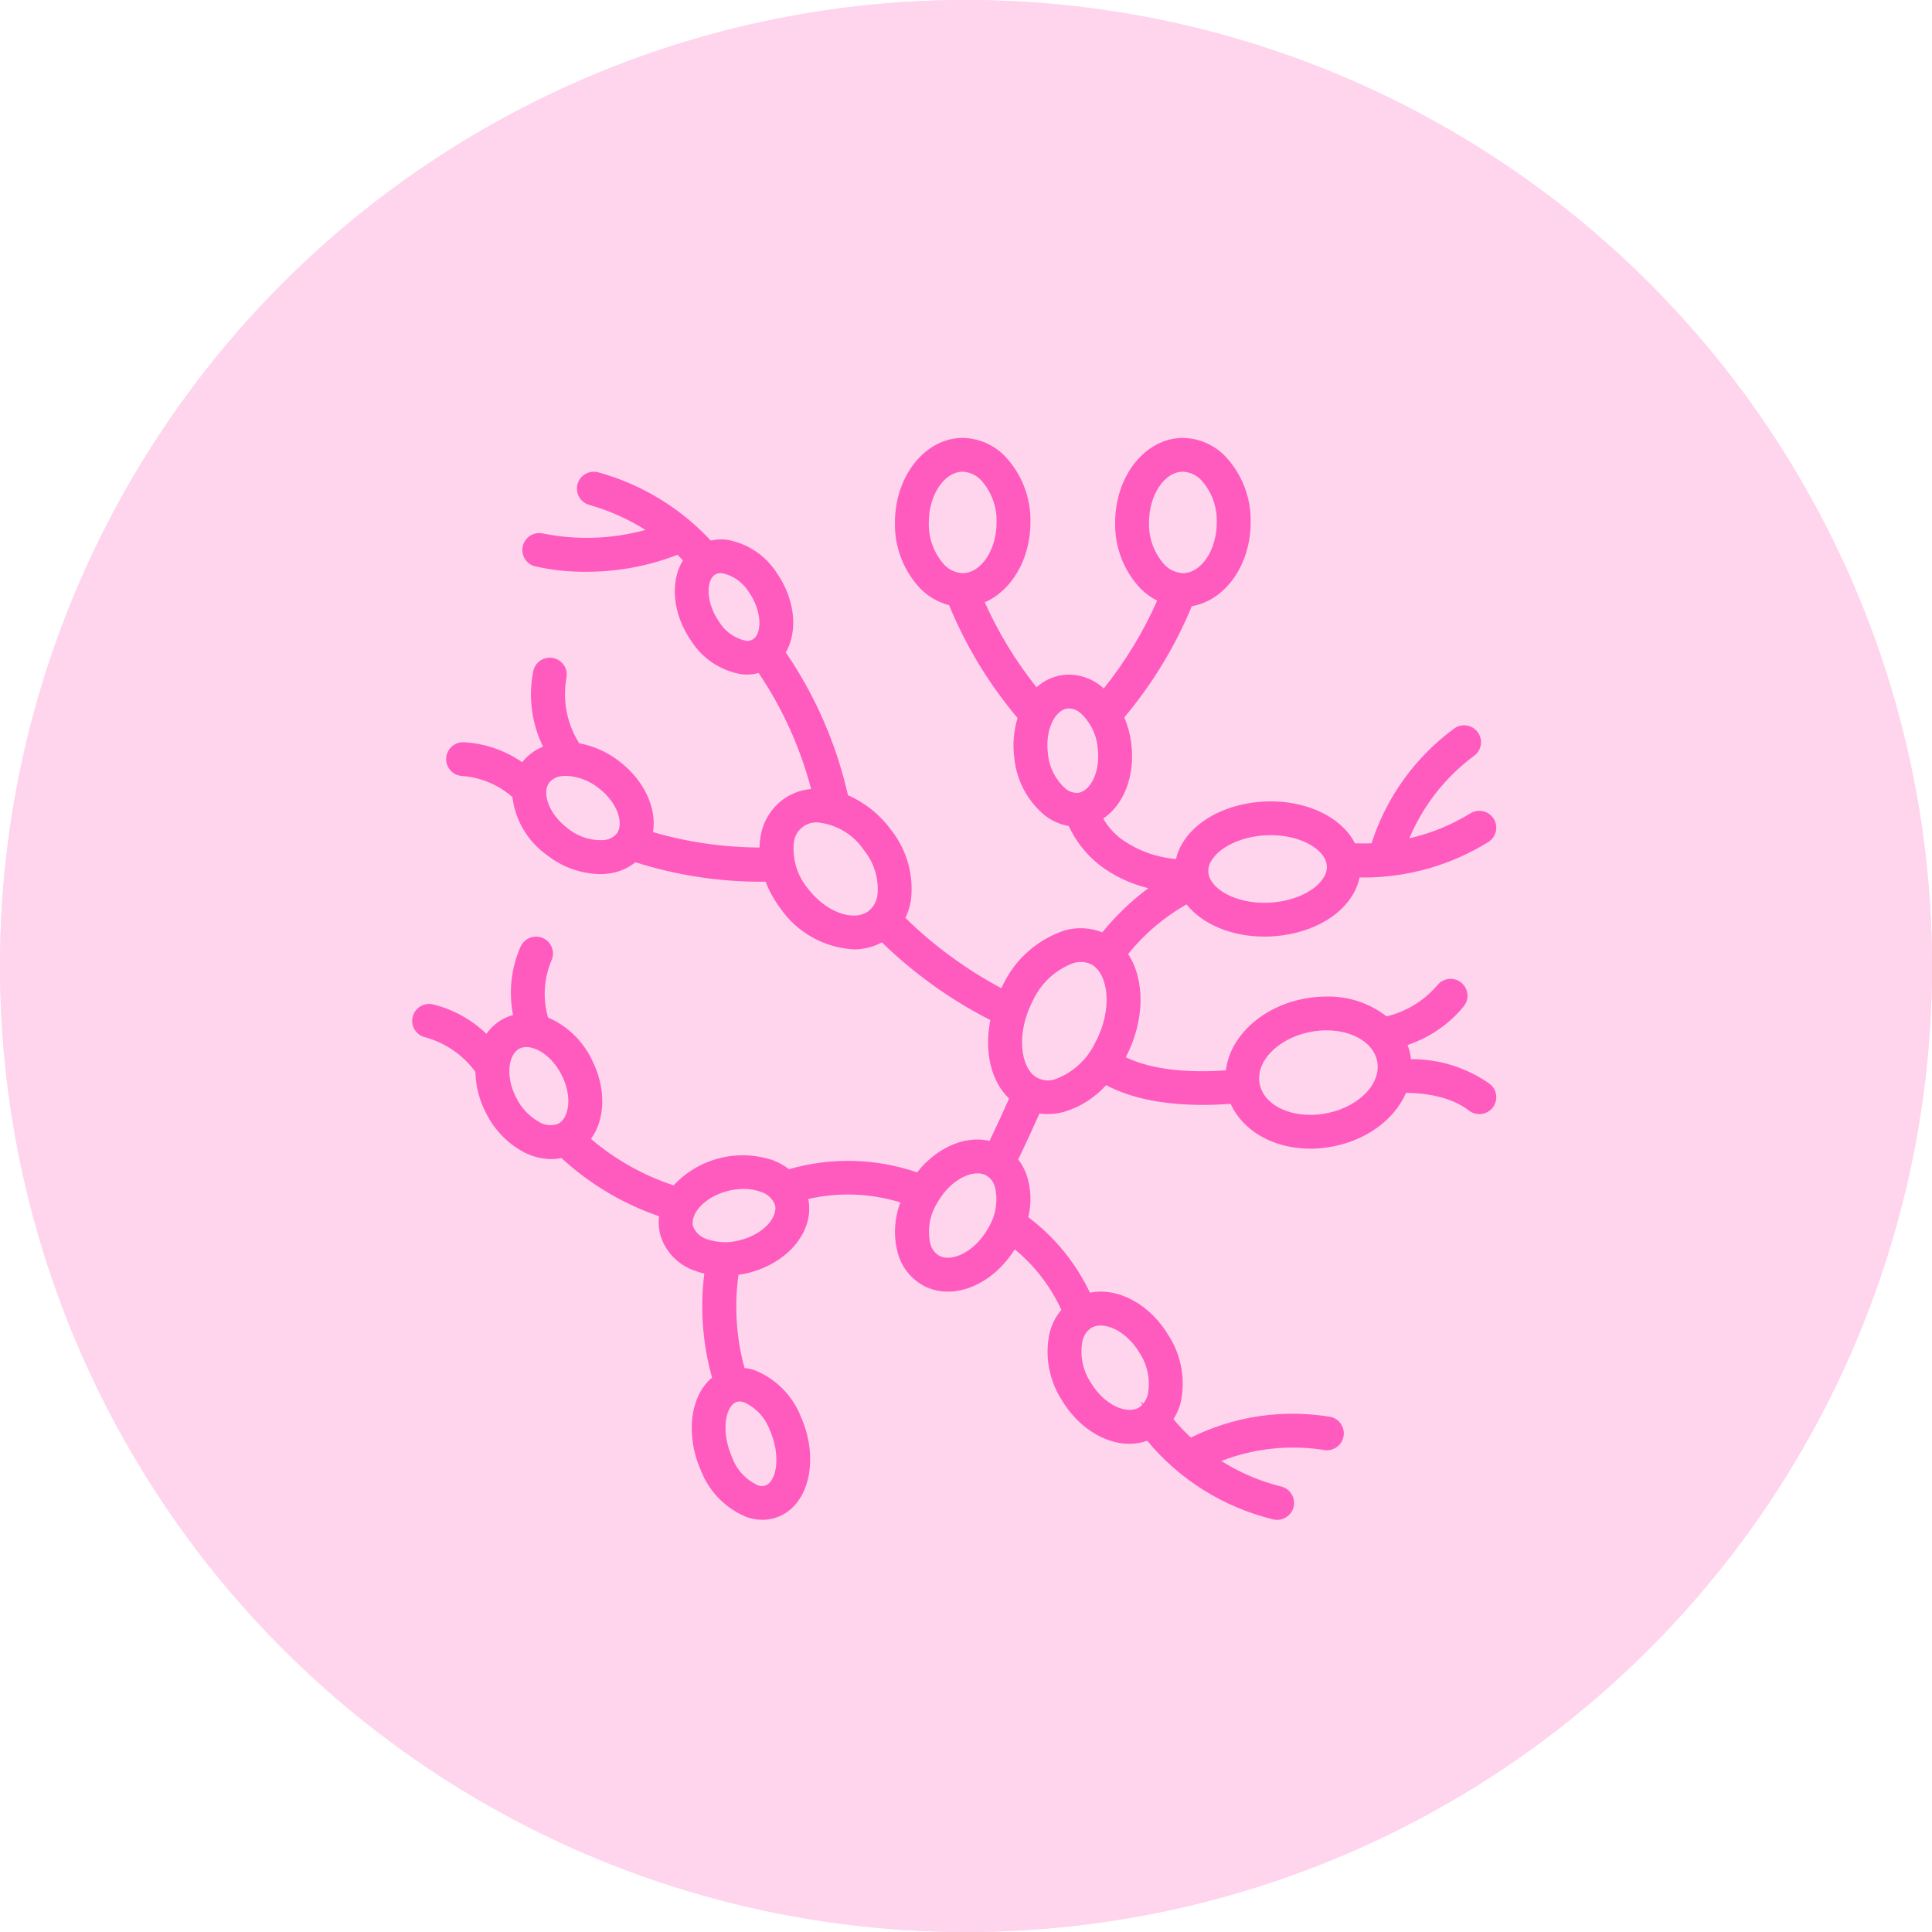 <?xml version="1.0" encoding="UTF-8"?>
<svg width="75px" height="75px" viewBox="0 0 75 75" version="1.1" xmlns="http://www.w3.org/2000/svg" xmlns:xlink="http://www.w3.org/1999/xlink">
    <!-- Generator: Sketch 61 (89581) - https://sketch.com -->
    <title>01) MU / Elements / Dossier-11-hemato-halstumoren Outline</title>
    <desc>Created with Sketch.</desc>
    <g id="🕹-|-[DS]:-Symbols" stroke="none" stroke-width="1" fill="none" fill-rule="evenodd">
        <g id="01)-MU-/-Elements-/-Dossier-11-hemato-halstumoren-Outline">
            <circle id="Oval-Copy-4" fill="#FFD5EE" cx="37.5" cy="37.5" r="37.5"></circle>
            <g id="noun_lymph-nodes_2513495" transform="translate(16, 17)" fill="#FF5BBF" fill-rule="nonzero">
                <path d="M41.083,14.572 C40.351,15.023 39.55,15.352 38.711,15.544 C39.241,14.281 40.1,13.181 41.198,12.36 C41.501,12.161 41.585,11.754 41.385,11.451 C41.186,11.149 40.778,11.065 40.475,11.264 C38.95,12.376 37.818,13.942 37.243,15.737 C37.014,15.746 36.799,15.745 36.599,15.737 C35.985,14.534 34.218,13.864 32.415,14.192 C31.262,14.403 30.34,14.976 29.882,15.765 C29.777,15.947 29.699,16.142 29.65,16.346 C28.862,16.282 28.108,15.999 27.473,15.53 C27.214,15.319 26.995,15.063 26.826,14.775 C27.626,14.243 28.081,13.107 27.913,11.836 C27.869,11.496 27.779,11.163 27.646,10.847 C28.736,9.55 29.62,8.095 30.267,6.531 C31.558,6.317 32.556,4.933 32.55,3.267 C32.569,2.316 32.213,1.396 31.558,0.706 C31.127,0.263 30.538,0.009 29.92,-8.203125e-05 L29.906,-8.203125e-05 C28.457,0.009 27.283,1.488 27.29,3.296 C27.271,4.246 27.627,5.166 28.282,5.856 C28.47,6.042 28.686,6.198 28.921,6.317 C28.38,7.538 27.683,8.684 26.848,9.727 C26.808,9.692 26.769,9.656 26.728,9.624 C26.313,9.293 25.782,9.142 25.255,9.204 C24.876,9.257 24.522,9.423 24.238,9.68 C23.432,8.668 22.757,7.56 22.228,6.381 C23.263,5.934 24.007,4.706 24.002,3.267 C24.021,2.316 23.664,1.396 23.009,0.706 C22.578,0.263 21.989,0.009 21.371,-8.203125e-05 L21.358,-8.203125e-05 C19.909,0.009 18.735,1.488 18.741,3.296 C18.722,4.246 19.079,5.166 19.734,5.856 C20.04,6.164 20.423,6.384 20.844,6.494 C21.497,8.082 22.393,9.559 23.501,10.872 C23.346,11.381 23.305,11.918 23.378,12.445 C23.467,13.309 23.893,14.103 24.563,14.657 C24.834,14.867 25.152,15.008 25.49,15.067 C25.756,15.645 26.152,16.153 26.648,16.553 C27.217,16.996 27.875,17.312 28.577,17.479 C27.913,17.974 27.313,18.55 26.791,19.193 C26.326,19.009 25.814,18.983 25.333,19.117 C24.287,19.464 23.425,20.218 22.946,21.208 C22.919,21.259 22.896,21.311 22.871,21.362 C21.507,20.633 20.253,19.714 19.148,18.634 C19.251,18.42 19.323,18.192 19.361,17.958 C19.483,16.98 19.207,15.994 18.594,15.22 C18.164,14.63 17.586,14.164 16.918,13.87 C16.471,11.887 15.652,10.006 14.504,8.327 C14.983,7.505 14.869,6.264 14.153,5.239 C13.719,4.562 13.022,4.096 12.23,3.954 C12.016,3.926 11.8,3.936 11.59,3.982 C10.412,2.716 8.905,1.801 7.238,1.338 C7.011,1.272 6.767,1.332 6.597,1.494 C6.427,1.657 6.358,1.898 6.414,2.126 C6.471,2.354 6.646,2.535 6.872,2.599 C7.643,2.818 8.379,3.145 9.057,3.571 C7.766,3.926 6.409,3.975 5.095,3.713 C4.745,3.625 4.388,3.836 4.298,4.186 C4.207,4.535 4.417,4.892 4.767,4.984 C5.422,5.132 6.092,5.203 6.764,5.196 C7.973,5.198 9.173,4.975 10.3,4.538 C10.374,4.61 10.446,4.68 10.513,4.75 C10.002,5.572 10.106,6.841 10.835,7.886 C11.269,8.563 11.966,9.029 12.759,9.171 C12.842,9.182 12.925,9.187 13.009,9.187 C13.158,9.185 13.306,9.165 13.45,9.126 C14.378,10.502 15.066,12.024 15.487,13.628 C15.11,13.663 14.749,13.792 14.437,14.005 C13.938,14.361 13.606,14.905 13.518,15.511 C13.498,15.639 13.486,15.77 13.484,15.9 C12.085,15.895 10.694,15.694 9.351,15.302 C9.501,14.372 9.012,13.285 8.014,12.533 C7.564,12.189 7.04,11.956 6.483,11.853 C6.012,11.103 5.835,10.206 5.985,9.334 C6.067,8.981 5.846,8.629 5.492,8.548 C5.138,8.467 4.785,8.687 4.704,9.04 C4.501,10.036 4.633,11.071 5.081,11.985 C4.761,12.11 4.482,12.319 4.272,12.59 C3.601,12.124 2.813,11.855 1.998,11.813 C1.636,11.801 1.333,12.083 1.319,12.444 C1.306,12.805 1.587,13.109 1.948,13.124 C2.668,13.178 3.351,13.466 3.892,13.943 C4.002,14.855 4.496,15.679 5.25,16.207 C5.831,16.661 6.543,16.916 7.281,16.934 C7.404,16.934 7.526,16.926 7.647,16.909 C8.022,16.858 8.375,16.707 8.671,16.473 C10.267,16.982 11.933,17.237 13.609,17.228 C13.647,17.228 13.683,17.227 13.72,17.227 C13.861,17.591 14.051,17.935 14.285,18.248 C14.936,19.198 15.991,19.791 17.142,19.855 C17.523,19.857 17.899,19.763 18.235,19.583 C19.479,20.793 20.898,21.81 22.445,22.6 C22.202,23.812 22.463,24.965 23.172,25.647 C22.916,26.216 22.665,26.771 22.416,27.289 C21.461,27.066 20.363,27.546 19.601,28.511 C17.996,27.961 16.261,27.918 14.63,28.388 C14.442,28.244 14.234,28.128 14.012,28.043 C12.645,27.578 11.132,27.959 10.15,29.016 C8.974,28.628 7.884,28.016 6.942,27.213 C7.503,26.442 7.544,25.236 6.963,24.113 C6.611,23.391 6.012,22.819 5.274,22.5 C5.065,21.77 5.112,20.991 5.406,20.292 C5.505,20.079 5.482,19.83 5.347,19.638 C5.212,19.446 4.985,19.341 4.751,19.362 C4.517,19.383 4.312,19.527 4.213,19.739 C3.842,20.576 3.739,21.507 3.917,22.405 C3.794,22.438 3.675,22.483 3.561,22.541 C3.291,22.681 3.058,22.884 2.882,23.133 C2.304,22.576 1.588,22.181 0.808,21.99 C0.454,21.908 0.101,22.127 0.018,22.479 C-0.065,22.832 0.154,23.185 0.508,23.268 C1.29,23.483 1.977,23.956 2.455,24.61 C2.467,25.171 2.61,25.722 2.872,26.218 C3.191,26.858 3.7,27.384 4.33,27.725 C4.661,27.899 5.029,27.992 5.403,27.996 C5.535,27.996 5.667,27.982 5.796,27.955 C6.889,28.962 8.179,29.732 9.585,30.215 C9.554,30.454 9.57,30.697 9.63,30.93 C9.823,31.588 10.325,32.111 10.976,32.331 C11.095,32.376 11.217,32.412 11.341,32.441 C11.171,33.794 11.274,35.166 11.642,36.479 C10.79,37.182 10.594,38.71 11.218,40.108 C11.545,40.933 12.2,41.586 13.027,41.91 C13.21,41.968 13.401,41.999 13.593,41.999 C13.895,42 14.191,41.919 14.451,41.765 C15.479,41.152 15.758,39.492 15.085,37.986 C14.759,37.161 14.103,36.508 13.276,36.184 C13.154,36.145 13.028,36.118 12.901,36.105 C12.58,34.928 12.501,33.698 12.667,32.489 C12.804,32.47 12.939,32.444 13.073,32.41 C14.636,32.005 15.625,30.761 15.377,29.545 C16.561,29.275 17.794,29.32 18.954,29.678 C18.707,30.321 18.676,31.027 18.865,31.689 C19.023,32.228 19.397,32.678 19.898,32.935 C20.179,33.073 20.488,33.144 20.801,33.142 C21.746,33.142 22.747,32.527 23.393,31.499 C24.166,32.136 24.784,32.94 25.202,33.849 C24.991,34.099 24.837,34.392 24.753,34.708 C24.55,35.595 24.706,36.527 25.187,37.3 C25.833,38.404 26.872,39.05 27.845,39.05 C28.08,39.05 28.312,39.009 28.533,38.93 C29.791,40.444 31.505,41.514 33.419,41.981 C33.589,42.023 33.768,41.996 33.917,41.906 C34.067,41.817 34.174,41.671 34.216,41.502 C34.304,41.151 34.09,40.794 33.737,40.707 C32.914,40.503 32.129,40.168 31.412,39.715 C32.671,39.227 34.036,39.079 35.371,39.284 C35.726,39.36 36.075,39.135 36.152,38.782 C36.228,38.428 36.004,38.079 35.649,38.002 C33.803,37.693 31.907,37.975 30.231,38.806 C29.991,38.583 29.764,38.344 29.553,38.093 C29.674,37.903 29.766,37.696 29.826,37.479 C30.029,36.592 29.873,35.661 29.392,34.888 C28.652,33.621 27.394,32.961 26.312,33.183 C25.764,32.027 24.943,31.021 23.919,30.252 C24.043,29.735 24.029,29.195 23.878,28.686 C23.801,28.442 23.683,28.212 23.527,28.008 C23.798,27.455 24.069,26.857 24.352,26.227 C24.456,26.241 24.56,26.249 24.665,26.249 C24.88,26.248 25.093,26.22 25.301,26.164 C25.933,25.976 26.5,25.616 26.939,25.126 C28.03,25.703 29.394,25.893 30.704,25.893 C31.07,25.893 31.426,25.876 31.775,25.851 C32.24,26.892 33.426,27.592 34.864,27.592 C35.091,27.592 35.317,27.575 35.542,27.541 C36.984,27.326 38.127,26.482 38.582,25.424 C39.375,25.433 40.346,25.583 41.022,26.111 C41.309,26.334 41.722,26.283 41.946,25.998 C42.169,25.712 42.119,25.3 41.833,25.077 C40.94,24.445 39.871,24.11 38.777,24.116 C38.753,23.928 38.708,23.744 38.641,23.567 C39.502,23.28 40.263,22.755 40.834,22.052 C40.977,21.866 41.009,21.617 40.917,21.4 C40.826,21.184 40.626,21.032 40.392,21.003 C40.159,20.974 39.927,21.072 39.786,21.26 C39.274,21.852 38.59,22.271 37.829,22.456 C37.163,21.94 36.34,21.668 35.497,21.685 L35.497,21.685 C35.27,21.686 35.044,21.703 34.819,21.736 C33.07,21.997 31.758,23.181 31.585,24.553 C30.258,24.642 28.795,24.567 27.703,24.043 C28.451,22.61 28.451,21.037 27.794,20.036 C28.421,19.256 29.19,18.602 30.061,18.108 C30.675,18.884 31.82,19.36 33.083,19.36 C33.391,19.36 33.698,19.332 34.001,19.276 C35.153,19.066 36.076,18.493 36.533,17.703 C36.65,17.504 36.733,17.287 36.781,17.062 C36.832,17.063 36.88,17.065 36.933,17.065 C38.643,17.066 40.319,16.59 41.772,15.69 C41.972,15.567 42.092,15.347 42.085,15.113 C42.079,14.878 41.947,14.665 41.741,14.554 C41.534,14.442 41.283,14.449 41.083,14.572 L41.083,14.572 Z M28.605,3.291 C28.601,2.223 29.201,1.317 29.915,1.312 L29.92,1.312 C30.191,1.324 30.447,1.441 30.632,1.639 C31.036,2.085 31.252,2.67 31.235,3.271 C31.239,4.339 30.639,5.245 29.925,5.25 C29.653,5.237 29.396,5.12 29.208,4.924 C28.804,4.477 28.588,3.893 28.605,3.291 Z M21.377,5.25 L21.371,5.25 C21.1,5.239 20.844,5.122 20.659,4.924 C20.255,4.477 20.039,3.893 20.056,3.291 C20.052,2.223 20.652,1.317 21.366,1.312 L21.372,1.312 C21.643,1.324 21.898,1.441 22.084,1.639 C22.488,2.085 22.704,2.67 22.687,3.271 C22.69,4.339 22.09,5.245 21.377,5.25 Z M25.86,13.777 C25.679,13.79 25.5,13.731 25.362,13.614 C24.974,13.269 24.731,12.79 24.682,12.273 C24.554,11.308 24.974,10.566 25.431,10.505 C25.454,10.502 25.476,10.5 25.499,10.5 C25.656,10.508 25.808,10.567 25.929,10.667 C26.317,11.013 26.56,11.492 26.609,12.008 C26.737,12.973 26.317,13.715 25.86,13.777 Z M13.273,7.787 C13.177,7.866 13.049,7.896 12.928,7.869 C12.505,7.771 12.14,7.506 11.914,7.136 C11.421,6.428 11.402,5.603 11.716,5.338 C11.788,5.276 11.882,5.245 11.977,5.25 C12.004,5.25 12.032,5.252 12.06,5.256 C12.483,5.354 12.849,5.619 13.074,5.989 C13.567,6.696 13.586,7.522 13.273,7.787 Z M7.943,15.36 C7.822,15.502 7.65,15.592 7.463,15.609 C6.949,15.646 6.44,15.485 6.042,15.159 C5.267,14.576 5.04,13.754 5.321,13.38 C5.442,13.238 5.614,13.148 5.8,13.131 C5.86,13.123 5.921,13.119 5.982,13.119 C6.434,13.138 6.868,13.3 7.222,13.581 C7.996,14.164 8.223,14.987 7.943,15.36 Z M18.063,17.744 C18.032,17.999 17.899,18.229 17.694,18.384 C17.096,18.796 16.018,18.377 15.341,17.466 C14.945,16.976 14.756,16.351 14.816,15.724 C14.858,15.254 15.265,14.901 15.738,14.926 C16.469,14.999 17.129,15.394 17.538,16.003 C17.935,16.492 18.123,17.117 18.063,17.744 L18.063,17.744 Z M5.671,26.624 C5.427,26.717 5.154,26.692 4.931,26.557 C4.546,26.34 4.236,26.013 4.041,25.617 L4.041,25.617 C3.597,24.758 3.749,23.921 4.164,23.707 C4.247,23.666 4.339,23.646 4.431,23.647 C4.857,23.647 5.434,24.017 5.794,24.714 C6.238,25.573 6.086,26.41 5.671,26.624 Z M12.709,37.406 C12.767,37.407 12.824,37.417 12.879,37.435 C13.347,37.646 13.71,38.037 13.884,38.52 C14.299,39.449 14.17,40.404 13.777,40.638 C13.669,40.7 13.539,40.707 13.425,40.659 C12.956,40.448 12.593,40.056 12.42,39.573 L12.42,39.573 C12.005,38.645 12.134,37.689 12.526,37.456 C12.581,37.422 12.645,37.405 12.709,37.406 L12.709,37.406 Z M12.742,31.14 C12.317,31.26 11.865,31.248 11.447,31.106 C11.197,31.03 10.996,30.844 10.903,30.6 C10.786,30.149 11.309,29.478 12.246,29.235 C12.449,29.182 12.658,29.155 12.868,29.154 C13.097,29.151 13.326,29.19 13.541,29.269 C13.791,29.345 13.992,29.531 14.085,29.775 C14.202,30.226 13.68,30.897 12.742,31.14 L12.742,31.14 Z M22.374,30.654 C21.856,31.6 20.962,31.996 20.482,31.759 C20.301,31.661 20.169,31.493 20.119,31.294 C19.993,30.757 20.082,30.192 20.369,29.721 C20.788,28.954 21.456,28.549 21.949,28.549 C22.057,28.547 22.164,28.57 22.261,28.616 C22.442,28.714 22.573,28.882 22.624,29.081 C22.75,29.618 22.66,30.182 22.374,30.654 Z M26.023,35.048 C26.069,34.839 26.196,34.656 26.376,34.541 C26.482,34.483 26.602,34.454 26.723,34.456 C27.199,34.456 27.834,34.827 28.256,35.549 C28.557,36.021 28.665,36.591 28.556,37.14 C28.523,37.266 28.464,37.383 28.383,37.486 L28.276,37.406 C28.276,37.406 28.299,37.452 28.346,37.534 C28.304,37.578 28.256,37.616 28.203,37.647 C27.745,37.909 26.86,37.558 26.324,36.639 C26.022,36.167 25.915,35.597 26.023,35.048 L26.023,35.048 Z M26.525,23.459 C26.213,24.125 25.651,24.641 24.961,24.896 C24.714,24.976 24.444,24.947 24.221,24.815 C23.618,24.436 23.424,23.113 24.108,21.822 C24.42,21.157 24.982,20.641 25.672,20.385 C25.77,20.358 25.871,20.344 25.973,20.344 C26.128,20.341 26.281,20.384 26.413,20.466 C27.016,20.845 27.21,22.168 26.525,23.459 L26.525,23.459 Z M35.013,23.034 C35.173,23.01 35.335,22.998 35.497,22.998 C36.55,22.998 37.395,23.526 37.476,24.297 C37.568,25.183 36.616,26.054 35.348,26.243 C35.188,26.267 35.026,26.279 34.864,26.279 C33.811,26.279 32.966,25.751 32.885,24.98 C32.793,24.094 33.745,23.223 35.013,23.034 L35.013,23.034 Z M35.395,17.046 C35.139,17.489 34.514,17.848 33.764,17.985 C32.391,18.237 31.178,17.689 30.947,17.041 C30.874,16.835 30.901,16.606 31.021,16.422 C31.277,15.98 31.902,15.62 32.651,15.483 C32.876,15.442 33.104,15.421 33.333,15.421 C34.408,15.421 35.277,15.89 35.469,16.427 C35.541,16.634 35.514,16.863 35.395,17.046 L35.395,17.046 Z" id="Shape"></path>
            </g>
            <circle id="Oval-Copy-4" fill="#FFD5EE" cx="37.5" cy="37.5" r="37.5"></circle>
            <g id="noun_lymph-nodes_2513495" transform="translate(16, 17)" fill="#FF5BBF" fill-rule="nonzero">
                <path d="M41.083,14.572 C40.351,15.023 39.55,15.352 38.711,15.544 C39.241,14.281 40.1,13.181 41.198,12.36 C41.501,12.161 41.585,11.754 41.385,11.451 C41.186,11.149 40.778,11.065 40.475,11.264 C38.95,12.376 37.818,13.942 37.243,15.737 C37.014,15.746 36.799,15.745 36.599,15.737 C35.985,14.534 34.218,13.864 32.415,14.192 C31.262,14.403 30.34,14.976 29.882,15.765 C29.777,15.947 29.699,16.142 29.65,16.346 C28.862,16.282 28.108,15.999 27.473,15.53 C27.214,15.319 26.995,15.063 26.826,14.775 C27.626,14.243 28.081,13.107 27.913,11.836 C27.869,11.496 27.779,11.163 27.646,10.847 C28.736,9.55 29.62,8.095 30.267,6.531 C31.558,6.317 32.556,4.933 32.55,3.267 C32.569,2.316 32.213,1.396 31.558,0.706 C31.127,0.263 30.538,0.009 29.92,-8.203125e-05 L29.906,-8.203125e-05 C28.457,0.009 27.283,1.488 27.29,3.296 C27.271,4.246 27.627,5.166 28.282,5.856 C28.47,6.042 28.686,6.198 28.921,6.317 C28.38,7.538 27.683,8.684 26.848,9.727 C26.808,9.692 26.769,9.656 26.728,9.624 C26.313,9.293 25.782,9.142 25.255,9.204 C24.876,9.257 24.522,9.423 24.238,9.68 C23.432,8.668 22.757,7.56 22.228,6.381 C23.263,5.934 24.007,4.706 24.002,3.267 C24.021,2.316 23.664,1.396 23.009,0.706 C22.578,0.263 21.989,0.009 21.371,-8.203125e-05 L21.358,-8.203125e-05 C19.909,0.009 18.735,1.488 18.741,3.296 C18.722,4.246 19.079,5.166 19.734,5.856 C20.04,6.164 20.423,6.384 20.844,6.494 C21.497,8.082 22.393,9.559 23.501,10.872 C23.346,11.381 23.305,11.918 23.378,12.445 C23.467,13.309 23.893,14.103 24.563,14.657 C24.834,14.867 25.152,15.008 25.49,15.067 C25.756,15.645 26.152,16.153 26.648,16.553 C27.217,16.996 27.875,17.312 28.577,17.479 C27.913,17.974 27.313,18.55 26.791,19.193 C26.326,19.009 25.814,18.983 25.333,19.117 C24.287,19.464 23.425,20.218 22.946,21.208 C22.919,21.259 22.896,21.311 22.871,21.362 C21.507,20.633 20.253,19.714 19.148,18.634 C19.251,18.42 19.323,18.192 19.361,17.958 C19.483,16.98 19.207,15.994 18.594,15.22 C18.164,14.63 17.586,14.164 16.918,13.87 C16.471,11.887 15.652,10.006 14.504,8.327 C14.983,7.505 14.869,6.264 14.153,5.239 C13.719,4.562 13.022,4.096 12.23,3.954 C12.016,3.926 11.8,3.936 11.59,3.982 C10.412,2.716 8.905,1.801 7.238,1.338 C7.011,1.272 6.767,1.332 6.597,1.494 C6.427,1.657 6.358,1.898 6.414,2.126 C6.471,2.354 6.646,2.535 6.872,2.599 C7.643,2.818 8.379,3.145 9.057,3.571 C7.766,3.926 6.409,3.975 5.095,3.713 C4.745,3.625 4.388,3.836 4.298,4.186 C4.207,4.535 4.417,4.892 4.767,4.984 C5.422,5.132 6.092,5.203 6.764,5.196 C7.973,5.198 9.173,4.975 10.3,4.538 C10.374,4.61 10.446,4.68 10.513,4.75 C10.002,5.572 10.106,6.841 10.835,7.886 C11.269,8.563 11.966,9.029 12.759,9.171 C12.842,9.182 12.925,9.187 13.009,9.187 C13.158,9.185 13.306,9.165 13.45,9.126 C14.378,10.502 15.066,12.024 15.487,13.628 C15.11,13.663 14.749,13.792 14.437,14.005 C13.938,14.361 13.606,14.905 13.518,15.511 C13.498,15.639 13.486,15.77 13.484,15.9 C12.085,15.895 10.694,15.694 9.351,15.302 C9.501,14.372 9.012,13.285 8.014,12.533 C7.564,12.189 7.04,11.956 6.483,11.853 C6.012,11.103 5.835,10.206 5.985,9.334 C6.067,8.981 5.846,8.629 5.492,8.548 C5.138,8.467 4.785,8.687 4.704,9.04 C4.501,10.036 4.633,11.071 5.081,11.985 C4.761,12.11 4.482,12.319 4.272,12.59 C3.601,12.124 2.813,11.855 1.998,11.813 C1.636,11.801 1.333,12.083 1.319,12.444 C1.306,12.805 1.587,13.109 1.948,13.124 C2.668,13.178 3.351,13.466 3.892,13.943 C4.002,14.855 4.496,15.679 5.25,16.207 C5.831,16.661 6.543,16.916 7.281,16.934 C7.404,16.934 7.526,16.926 7.647,16.909 C8.022,16.858 8.375,16.707 8.671,16.473 C10.267,16.982 11.933,17.237 13.609,17.228 C13.647,17.228 13.683,17.227 13.72,17.227 C13.861,17.591 14.051,17.935 14.285,18.248 C14.936,19.198 15.991,19.791 17.142,19.855 C17.523,19.857 17.899,19.763 18.235,19.583 C19.479,20.793 20.898,21.81 22.445,22.6 C22.202,23.812 22.463,24.965 23.172,25.647 C22.916,26.216 22.665,26.771 22.416,27.289 C21.461,27.066 20.363,27.546 19.601,28.511 C17.996,27.961 16.261,27.918 14.63,28.388 C14.442,28.244 14.234,28.128 14.012,28.043 C12.645,27.578 11.132,27.959 10.15,29.016 C8.974,28.628 7.884,28.016 6.942,27.213 C7.503,26.442 7.544,25.236 6.963,24.113 C6.611,23.391 6.012,22.819 5.274,22.5 C5.065,21.77 5.112,20.991 5.406,20.292 C5.505,20.079 5.482,19.83 5.347,19.638 C5.212,19.446 4.985,19.341 4.751,19.362 C4.517,19.383 4.312,19.527 4.213,19.739 C3.842,20.576 3.739,21.507 3.917,22.405 C3.794,22.438 3.675,22.483 3.561,22.541 C3.291,22.681 3.058,22.884 2.882,23.133 C2.304,22.576 1.588,22.181 0.808,21.99 C0.454,21.908 0.101,22.127 0.018,22.479 C-0.065,22.832 0.154,23.185 0.508,23.268 C1.29,23.483 1.977,23.956 2.455,24.61 C2.467,25.171 2.61,25.722 2.872,26.218 C3.191,26.858 3.7,27.384 4.33,27.725 C4.661,27.899 5.029,27.992 5.403,27.996 C5.535,27.996 5.667,27.982 5.796,27.955 C6.889,28.962 8.179,29.732 9.585,30.215 C9.554,30.454 9.57,30.697 9.63,30.93 C9.823,31.588 10.325,32.111 10.976,32.331 C11.095,32.376 11.217,32.412 11.341,32.441 C11.171,33.794 11.274,35.166 11.642,36.479 C10.79,37.182 10.594,38.71 11.218,40.108 C11.545,40.933 12.2,41.586 13.027,41.91 C13.21,41.968 13.401,41.999 13.593,41.999 C13.895,42 14.191,41.919 14.451,41.765 C15.479,41.152 15.758,39.492 15.085,37.986 C14.759,37.161 14.103,36.508 13.276,36.184 C13.154,36.145 13.028,36.118 12.901,36.105 C12.58,34.928 12.501,33.698 12.667,32.489 C12.804,32.47 12.939,32.444 13.073,32.41 C14.636,32.005 15.625,30.761 15.377,29.545 C16.561,29.275 17.794,29.32 18.954,29.678 C18.707,30.321 18.676,31.027 18.865,31.689 C19.023,32.228 19.397,32.678 19.898,32.935 C20.179,33.073 20.488,33.144 20.801,33.142 C21.746,33.142 22.747,32.527 23.393,31.499 C24.166,32.136 24.784,32.94 25.202,33.849 C24.991,34.099 24.837,34.392 24.753,34.708 C24.55,35.595 24.706,36.527 25.187,37.3 C25.833,38.404 26.872,39.05 27.845,39.05 C28.08,39.05 28.312,39.009 28.533,38.93 C29.791,40.444 31.505,41.514 33.419,41.981 C33.589,42.023 33.768,41.996 33.917,41.906 C34.067,41.817 34.174,41.671 34.216,41.502 C34.304,41.151 34.09,40.794 33.737,40.707 C32.914,40.503 32.129,40.168 31.412,39.715 C32.671,39.227 34.036,39.079 35.371,39.284 C35.726,39.36 36.075,39.135 36.152,38.782 C36.228,38.428 36.004,38.079 35.649,38.002 C33.803,37.693 31.907,37.975 30.231,38.806 C29.991,38.583 29.764,38.344 29.553,38.093 C29.674,37.903 29.766,37.696 29.826,37.479 C30.029,36.592 29.873,35.661 29.392,34.888 C28.652,33.621 27.394,32.961 26.312,33.183 C25.764,32.027 24.943,31.021 23.919,30.252 C24.043,29.735 24.029,29.195 23.878,28.686 C23.801,28.442 23.683,28.212 23.527,28.008 C23.798,27.455 24.069,26.857 24.352,26.227 C24.456,26.241 24.56,26.249 24.665,26.249 C24.88,26.248 25.093,26.22 25.301,26.164 C25.933,25.976 26.5,25.616 26.939,25.126 C28.03,25.703 29.394,25.893 30.704,25.893 C31.07,25.893 31.426,25.876 31.775,25.851 C32.24,26.892 33.426,27.592 34.864,27.592 C35.091,27.592 35.317,27.575 35.542,27.541 C36.984,27.326 38.127,26.482 38.582,25.424 C39.375,25.433 40.346,25.583 41.022,26.111 C41.309,26.334 41.722,26.283 41.946,25.998 C42.169,25.712 42.119,25.3 41.833,25.077 C40.94,24.445 39.871,24.11 38.777,24.116 C38.753,23.928 38.708,23.744 38.641,23.567 C39.502,23.28 40.263,22.755 40.834,22.052 C40.977,21.866 41.009,21.617 40.917,21.4 C40.826,21.184 40.626,21.032 40.392,21.003 C40.159,20.974 39.927,21.072 39.786,21.26 C39.274,21.852 38.59,22.271 37.829,22.456 C37.163,21.94 36.34,21.668 35.497,21.685 L35.497,21.685 C35.27,21.686 35.044,21.703 34.819,21.736 C33.07,21.997 31.758,23.181 31.585,24.553 C30.258,24.642 28.795,24.567 27.703,24.043 C28.451,22.61 28.451,21.037 27.794,20.036 C28.421,19.256 29.19,18.602 30.061,18.108 C30.675,18.884 31.82,19.36 33.083,19.36 C33.391,19.36 33.698,19.332 34.001,19.276 C35.153,19.066 36.076,18.493 36.533,17.703 C36.65,17.504 36.733,17.287 36.781,17.062 C36.832,17.063 36.88,17.065 36.933,17.065 C38.643,17.066 40.319,16.59 41.772,15.69 C41.972,15.567 42.092,15.347 42.085,15.113 C42.079,14.878 41.947,14.665 41.741,14.554 C41.534,14.442 41.283,14.449 41.083,14.572 L41.083,14.572 Z M28.605,3.291 C28.601,2.223 29.201,1.317 29.915,1.312 L29.92,1.312 C30.191,1.324 30.447,1.441 30.632,1.639 C31.036,2.085 31.252,2.67 31.235,3.271 C31.239,4.339 30.639,5.245 29.925,5.25 C29.653,5.237 29.396,5.12 29.208,4.924 C28.804,4.477 28.588,3.893 28.605,3.291 Z M21.377,5.25 L21.371,5.25 C21.1,5.239 20.844,5.122 20.659,4.924 C20.255,4.477 20.039,3.893 20.056,3.291 C20.052,2.223 20.652,1.317 21.366,1.312 L21.372,1.312 C21.643,1.324 21.898,1.441 22.084,1.639 C22.488,2.085 22.704,2.67 22.687,3.271 C22.69,4.339 22.09,5.245 21.377,5.25 Z M25.86,13.777 C25.679,13.79 25.5,13.731 25.362,13.614 C24.974,13.269 24.731,12.79 24.682,12.273 C24.554,11.308 24.974,10.566 25.431,10.505 C25.454,10.502 25.476,10.5 25.499,10.5 C25.656,10.508 25.808,10.567 25.929,10.667 C26.317,11.013 26.56,11.492 26.609,12.008 C26.737,12.973 26.317,13.715 25.86,13.777 Z M13.273,7.787 C13.177,7.866 13.049,7.896 12.928,7.869 C12.505,7.771 12.14,7.506 11.914,7.136 C11.421,6.428 11.402,5.603 11.716,5.338 C11.788,5.276 11.882,5.245 11.977,5.25 C12.004,5.25 12.032,5.252 12.06,5.256 C12.483,5.354 12.849,5.619 13.074,5.989 C13.567,6.696 13.586,7.522 13.273,7.787 Z M7.943,15.36 C7.822,15.502 7.65,15.592 7.463,15.609 C6.949,15.646 6.44,15.485 6.042,15.159 C5.267,14.576 5.04,13.754 5.321,13.38 C5.442,13.238 5.614,13.148 5.8,13.131 C5.86,13.123 5.921,13.119 5.982,13.119 C6.434,13.138 6.868,13.3 7.222,13.581 C7.996,14.164 8.223,14.987 7.943,15.36 Z M18.063,17.744 C18.032,17.999 17.899,18.229 17.694,18.384 C17.096,18.796 16.018,18.377 15.341,17.466 C14.945,16.976 14.756,16.351 14.816,15.724 C14.858,15.254 15.265,14.901 15.738,14.926 C16.469,14.999 17.129,15.394 17.538,16.003 C17.935,16.492 18.123,17.117 18.063,17.744 L18.063,17.744 Z M5.671,26.624 C5.427,26.717 5.154,26.692 4.931,26.557 C4.546,26.34 4.236,26.013 4.041,25.617 L4.041,25.617 C3.597,24.758 3.749,23.921 4.164,23.707 C4.247,23.666 4.339,23.646 4.431,23.647 C4.857,23.647 5.434,24.017 5.794,24.714 C6.238,25.573 6.086,26.41 5.671,26.624 Z M12.709,37.406 C12.767,37.407 12.824,37.417 12.879,37.435 C13.347,37.646 13.71,38.037 13.884,38.52 C14.299,39.449 14.17,40.404 13.777,40.638 C13.669,40.7 13.539,40.707 13.425,40.659 C12.956,40.448 12.593,40.056 12.42,39.573 L12.42,39.573 C12.005,38.645 12.134,37.689 12.526,37.456 C12.581,37.422 12.645,37.405 12.709,37.406 L12.709,37.406 Z M12.742,31.14 C12.317,31.26 11.865,31.248 11.447,31.106 C11.197,31.03 10.996,30.844 10.903,30.6 C10.786,30.149 11.309,29.478 12.246,29.235 C12.449,29.182 12.658,29.155 12.868,29.154 C13.097,29.151 13.326,29.19 13.541,29.269 C13.791,29.345 13.992,29.531 14.085,29.775 C14.202,30.226 13.68,30.897 12.742,31.14 L12.742,31.14 Z M22.374,30.654 C21.856,31.6 20.962,31.996 20.482,31.759 C20.301,31.661 20.169,31.493 20.119,31.294 C19.993,30.757 20.082,30.192 20.369,29.721 C20.788,28.954 21.456,28.549 21.949,28.549 C22.057,28.547 22.164,28.57 22.261,28.616 C22.442,28.714 22.573,28.882 22.624,29.081 C22.75,29.618 22.66,30.182 22.374,30.654 Z M26.023,35.048 C26.069,34.839 26.196,34.656 26.376,34.541 C26.482,34.483 26.602,34.454 26.723,34.456 C27.199,34.456 27.834,34.827 28.256,35.549 C28.557,36.021 28.665,36.591 28.556,37.14 C28.523,37.266 28.464,37.383 28.383,37.486 L28.276,37.406 C28.276,37.406 28.299,37.452 28.346,37.534 C28.304,37.578 28.256,37.616 28.203,37.647 C27.745,37.909 26.86,37.558 26.324,36.639 C26.022,36.167 25.915,35.597 26.023,35.048 L26.023,35.048 Z M26.525,23.459 C26.213,24.125 25.651,24.641 24.961,24.896 C24.714,24.976 24.444,24.947 24.221,24.815 C23.618,24.436 23.424,23.113 24.108,21.822 C24.42,21.157 24.982,20.641 25.672,20.385 C25.77,20.358 25.871,20.344 25.973,20.344 C26.128,20.341 26.281,20.384 26.413,20.466 C27.016,20.845 27.21,22.168 26.525,23.459 L26.525,23.459 Z M35.013,23.034 C35.173,23.01 35.335,22.998 35.497,22.998 C36.55,22.998 37.395,23.526 37.476,24.297 C37.568,25.183 36.616,26.054 35.348,26.243 C35.188,26.267 35.026,26.279 34.864,26.279 C33.811,26.279 32.966,25.751 32.885,24.98 C32.793,24.094 33.745,23.223 35.013,23.034 L35.013,23.034 Z M35.395,17.046 C35.139,17.489 34.514,17.848 33.764,17.985 C32.391,18.237 31.178,17.689 30.947,17.041 C30.874,16.835 30.901,16.606 31.021,16.422 C31.277,15.98 31.902,15.62 32.651,15.483 C32.876,15.442 33.104,15.421 33.333,15.421 C34.408,15.421 35.277,15.89 35.469,16.427 C35.541,16.634 35.514,16.863 35.395,17.046 L35.395,17.046 Z" id="Shape"></path>
            </g>
        </g>
    </g>
</svg>